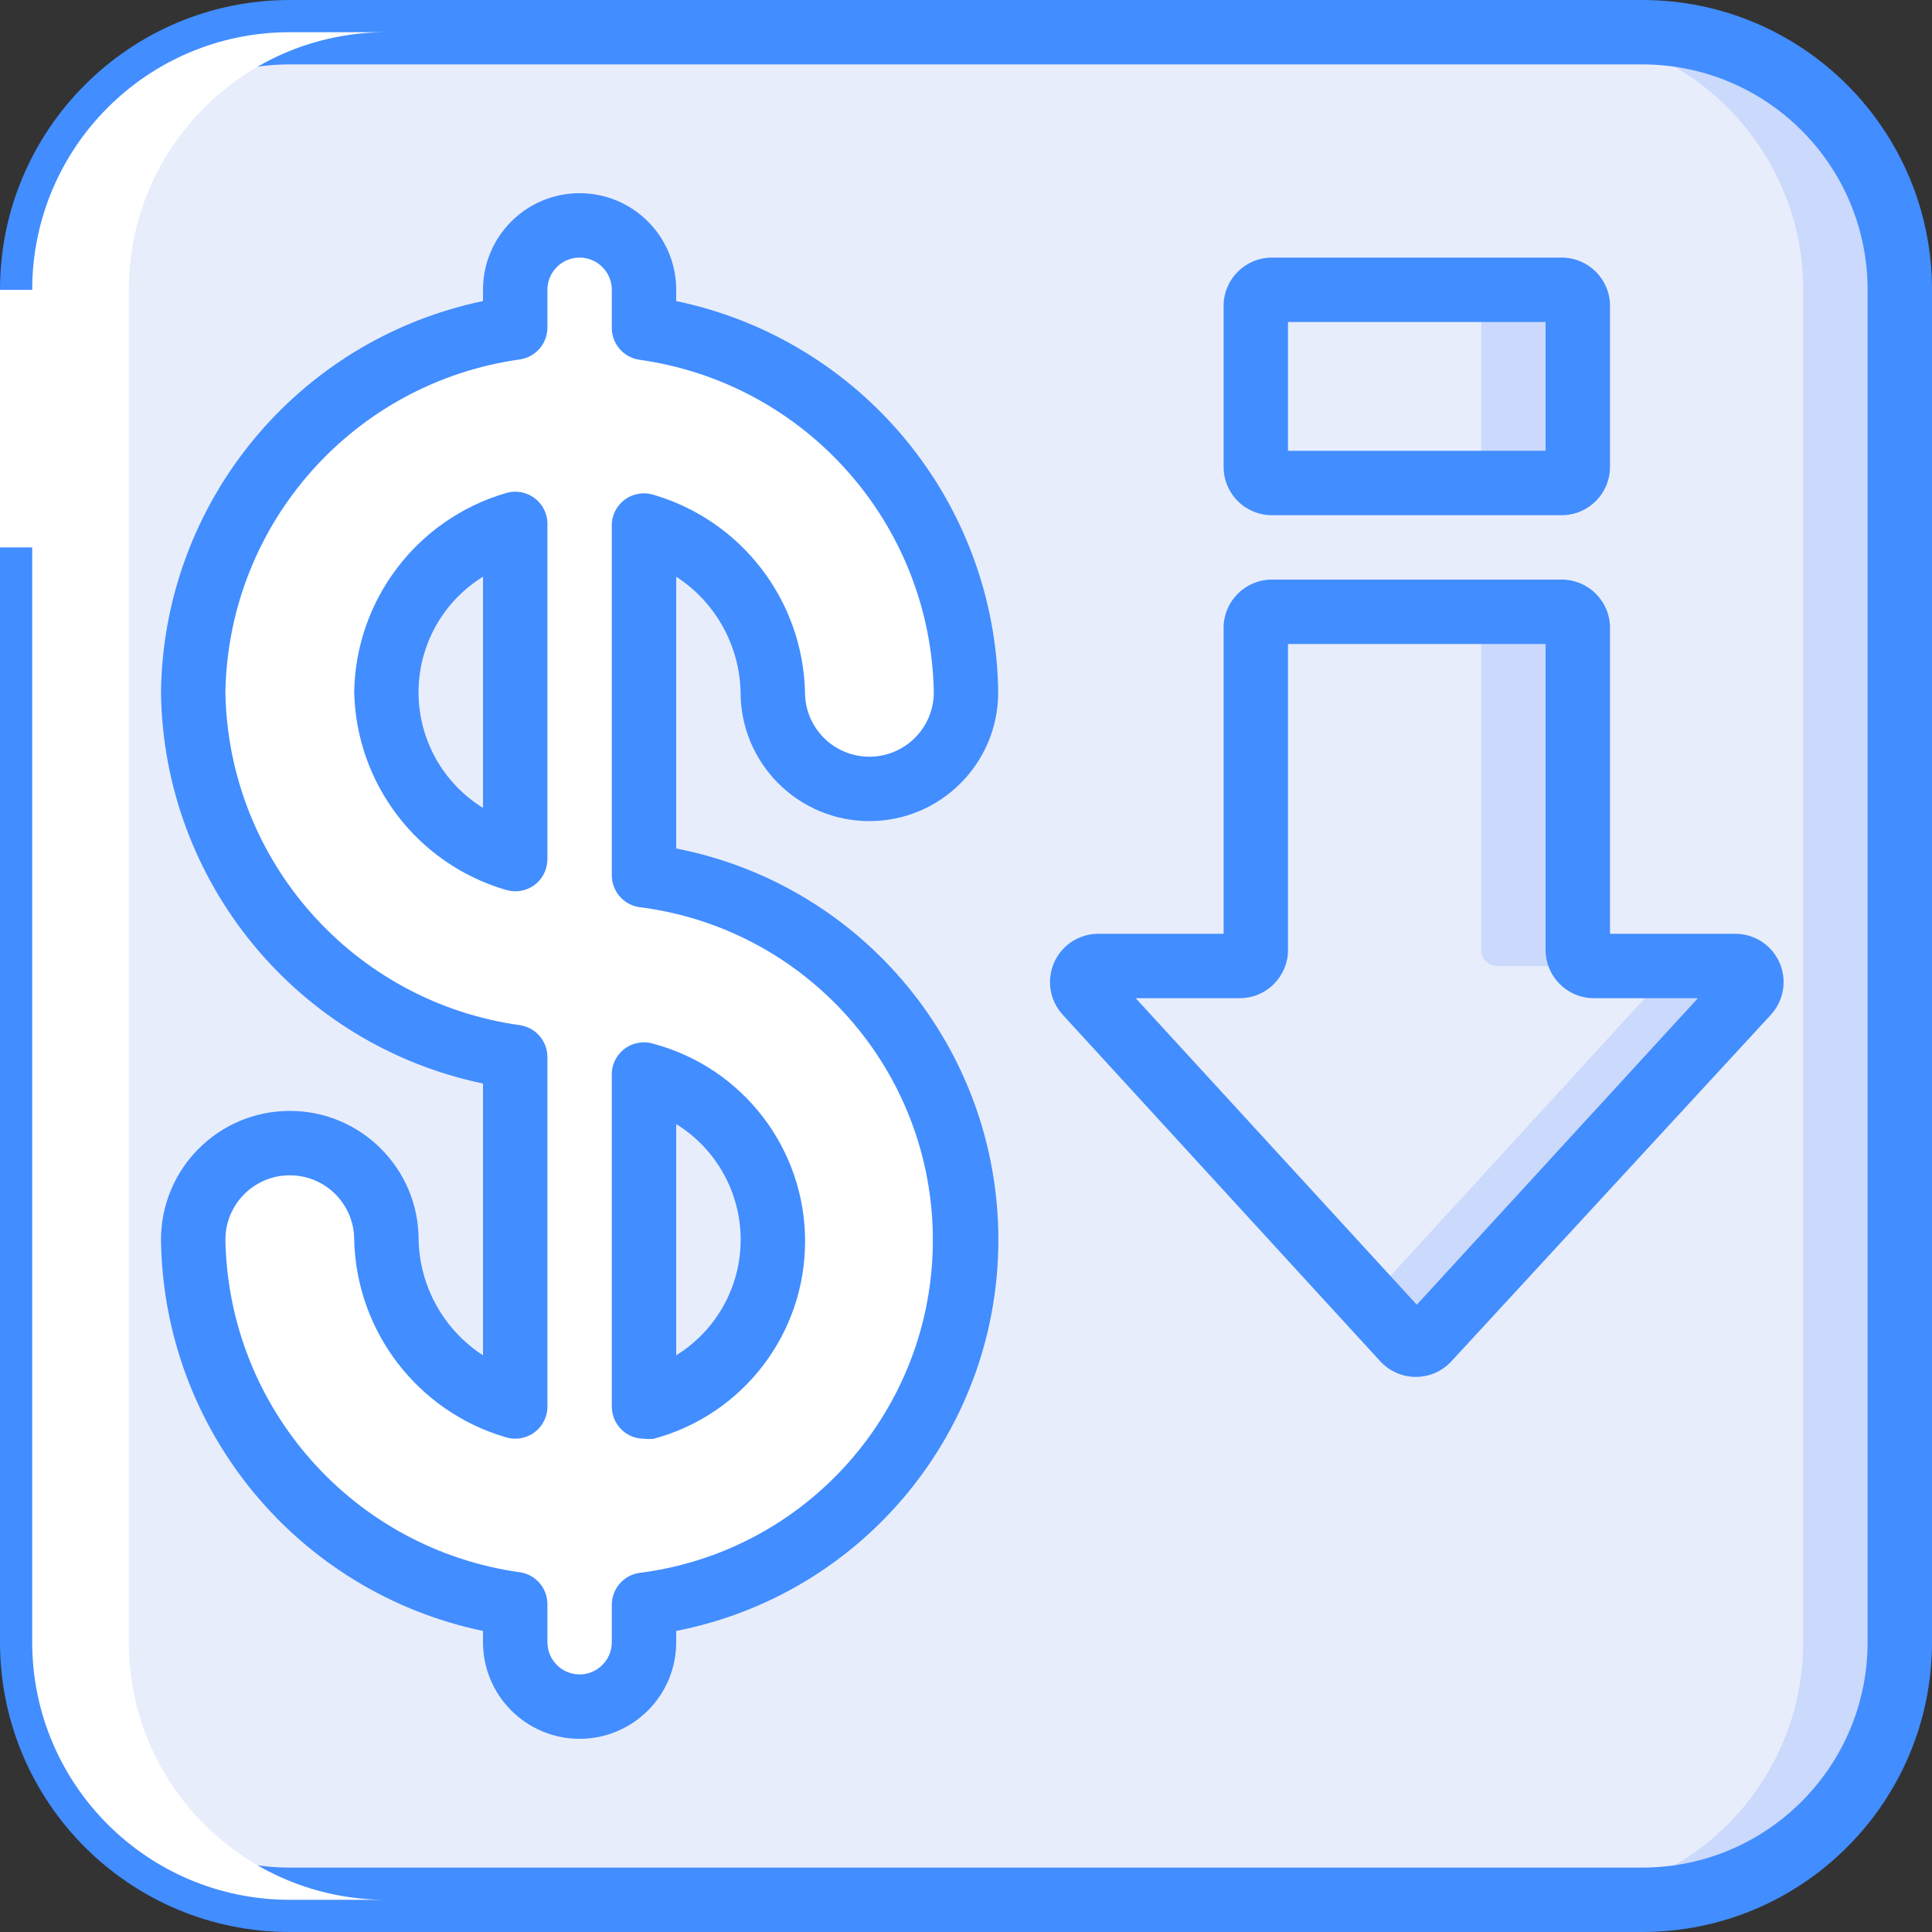 <?xml version="1.0" encoding="UTF-8" standalone="yes"?>
<svg height="512" viewBox="0 0 60 60" width="512" xmlns="http://www.w3.org/2000/svg">
  <rect x="0" y="0" width="60" height="60" fill="#333333" stroke="none"/>
  <g id="006---Reduced" fill="none">
    <g id="Icons" transform="translate(1 1)">
      <rect id="Rectangle-path" fill="#e8edfc" height="58" rx="8" width="58"/>
      <rect id="Rectangle-path" fill="#cad9fc" height="6" rx=".5" width="10" x="38" y="8"/>
      <rect id="Rectangle-path" fill="#e8edfc" height="6" rx=".5" width="7" x="38" y="8"/>
      <path id="Shape" d="m50 0h-3c4.418 0 8 3.582 8 8v42c0 4.418-3.582 8-8 8h3c4.418 0 8-3.582 8-8v-42c0-4.418-3.582-8-8-8z" fill="#cad9fc"/>
      <path id="Shape" d="m19 26.17v-10.85c2.316.676 3.932 2.768 4 5.18 0 1.657 1.343 3 3 3s3-1.343 3-3c-.104-5.718-4.339-10.517-10-11.33v-1.17c0-1.105-.895-2-2-2s-2 .895-2 2v1.17c-5.661.813-9.896 5.612-10 11.33.104 5.718 4.339 10.517 10 11.33v10.85c-2.312-.681-3.926-2.771-4-5.18 0-1.657-1.343-3-3-3s-3 1.343-3 3c.104 5.718 4.339 10.517 10 11.33 0 1.21-.1 1.8.5 2.48.549.622 1.424.841 2.201.55s1.294-1.031 1.299-1.86v-1.17c5.661-.813 9.896-5.612 10-11.33-.104-5.718-4.339-10.517-10-11.33zm-4-.49c-2.312-.681-3.926-2.771-4-5.18.078-2.408 1.69-4.496 4-5.18zm4 17v-10.36c2.348.624 3.983 2.75 3.983 5.18s-1.634 4.556-3.983 5.18z" fill="#fff"/>
      <path id="Shape" d="m53.23 29.84-9.86 10.76c-.096.102-.23.159-.37.159s-.274-.057-.37-.159c-1.59-1.7.31.21-9.86-10.76-.136-.146-.171-.359-.091-.542.08-.183.262-.3.461-.298h4.36c.276 0 .5-.224.5-.5v-10c0-.276.224-.5.5-.5h9c.276 0 .5.224.5.5v10c0 .276.224.5.5.5h4.36c.199-.001.381.116.461.298.08.183.045.395-.091.542z" fill="#cad9fc"/>
      <path id="Shape" d="m50.23 29.84-8.73 9.53-8.73-9.53c-.136-.146-.171-.359-.091-.542.08-.183.262-.3.461-.298h4.36c.276 0 .5-.224.5-.5v-10c0-.276.224-.5.5-.5h6c.276 0 .5.224.5.5v10c0 .276.224.5.5.5h4.36c.199-.001.381.116.461.298.08.183.045.395-.091.542z" fill="#e8edfc"/>
    </g>
    <g fill="#428dff">
      <path id="Shape" d="m1 14c-.552 0-1-.448-1-1s.448-1 1-1 1 .448 1 1-.448 1-1 1z"/>
      <path id="Shape" d="m9 60h42c4.971 0 9-4.029 9-9v-42c0-4.971-4.029-9-9-9h-42c-4.971 0-9 4.029-9 9 0 .357.191.687.5.866.309.179.691.179 1 0 .309-.179.5-.509.5-.866 0-3.866 3.134-7 7-7h42c3.866 0 7 3.134 7 7v42c0 3.866-3.134 7-7 7h-42c-3.866 0-7-3.134-7-7v-34c0-.552-.448-1-1-1s-1 .448-1 1v34c0 4.971 4.029 9 9 9z"/>
      <path id="Shape" d="m19.41 44.49c.172.124.378.191.59.19.103.014.207.014.31 0 2.769-.749 4.693-3.261 4.693-6.13s-1.924-5.381-4.693-6.13c-.313-.102-.656-.044-.918.155-.262.2-.408.516-.392.845v10.26c-.001.32.152.621.41.81zm1.59-9.58c1.244.769 2.002 2.127 2.002 3.59s-.757 2.821-2.002 3.59z"/>
      <path id="Shape" d="m17 16.32c.016-.329-.13-.645-.392-.845-.262-.2-.605-.258-.918-.155-2.746.813-4.646 3.316-4.69 6.18.066 2.845 1.961 5.323 4.69 6.13.1.031.205.048.31.05.212.001.418-.066.59-.19.258-.189.411-.49.41-.81zm-2 8.77c-1.244-.769-2.002-2.127-2.002-3.59s.757-2.821 2.002-3.59z"/>
      <path id="Shape" d="m13 38.5c0-2.209-1.791-4-4-4s-4 1.791-4 4c.073 5.894 4.23 10.945 10 12.15v.35c0 1.657 1.343 3 3 3s3-1.343 3-3v-.35c5.811-1.136 10.005-6.229 10.005-12.15s-4.193-11.014-10.005-12.15v-8.44c1.22.791 1.969 2.136 2 3.59 0 2.209 1.791 4 4 4s4-1.791 4-4c-.073-5.894-4.23-10.945-10-12.15v-.35c0-1.657-1.343-3-3-3s-3 1.343-3 3v.35c-5.77 1.205-9.927 6.256-10 12.15.073 5.894 4.23 10.945 10 12.15v8.44c-1.22-.791-1.969-2.136-2-3.59zm3.16-6.66c-5.184-.719-9.072-5.107-9.16-10.34.088-5.233 3.976-9.621 9.16-10.34.489-.079.846-.505.84-1v-1.16c0-.552.448-1 1-1s1 .448 1 1v1.17c-.006.495.351.921.84 1 5.18.718 9.067 5.101 9.16 10.33 0 1.105-.895 2-2 2s-2-.895-2-2c-.066-2.845-1.961-5.323-4.69-6.13-.313-.102-.656-.044-.918.155-.262.2-.408.516-.392.845v10.8c-.006.495.351.921.84 1 5.216.65 9.131 5.084 9.131 10.34s-3.915 9.69-9.131 10.34c-.489.079-.846.505-.84 1v1.15c0 .552-.448 1-1 1s-1-.448-1-1v-1.17c.006-.495-.351-.921-.84-1-5.18-.718-9.067-5.101-9.16-10.33 0-1.105.895-2 2-2 1.105 0 2 .895 2 2 .066 2.845 1.961 5.323 4.69 6.13.313.102.656.044.918-.155.262-.2.408-.516.392-.845v-10.8c.001-.492-.355-.911-.84-.99z"/>
      <path id="Shape" d="m39.5 16h9c.828 0 1.5-.672 1.5-1.5v-5c0-.828-.672-1.5-1.5-1.5h-9c-.828 0-1.5.672-1.5 1.5v5c0 .398.158.779.439 1.061.281.281.663.439 1.061.439zm.5-6h8v4h-8z"/>
      <path id="Shape" d="m38 29h-3.86c-.6-.013-1.149.333-1.397.879-.248.546-.147 1.187.257 1.631l9.86 10.76c.284.313.687.491 1.11.491s.826-.178 1.11-.491l9.92-10.76c.404-.443.505-1.085.257-1.631-.248-.546-.797-.892-1.397-.879h-3.86v-9.5c0-.828-.672-1.5-1.5-1.5h-9c-.828 0-1.5.672-1.5 1.5zm.5 2c.828 0 1.5-.672 1.5-1.5v-9.5h8v9.5c0 .828.672 1.5 1.5 1.5h3.23l-8.73 9.52-8.73-9.52z"/>
    </g>
    <path id="Shape" d="m8 58h3c-4.418 0-8-3.582-8-8v-42c0-4.418 3.582-8 8-8h-3c-4.418 0-8 3.582-8 8v42c0 4.418 3.582 8 8 8z" fill="#fff" transform="translate(1 1)"/>
    <path id="Rectangle-path" d="m0 9h2v8h-2z" fill="#fff"/>
  </g>
</svg>